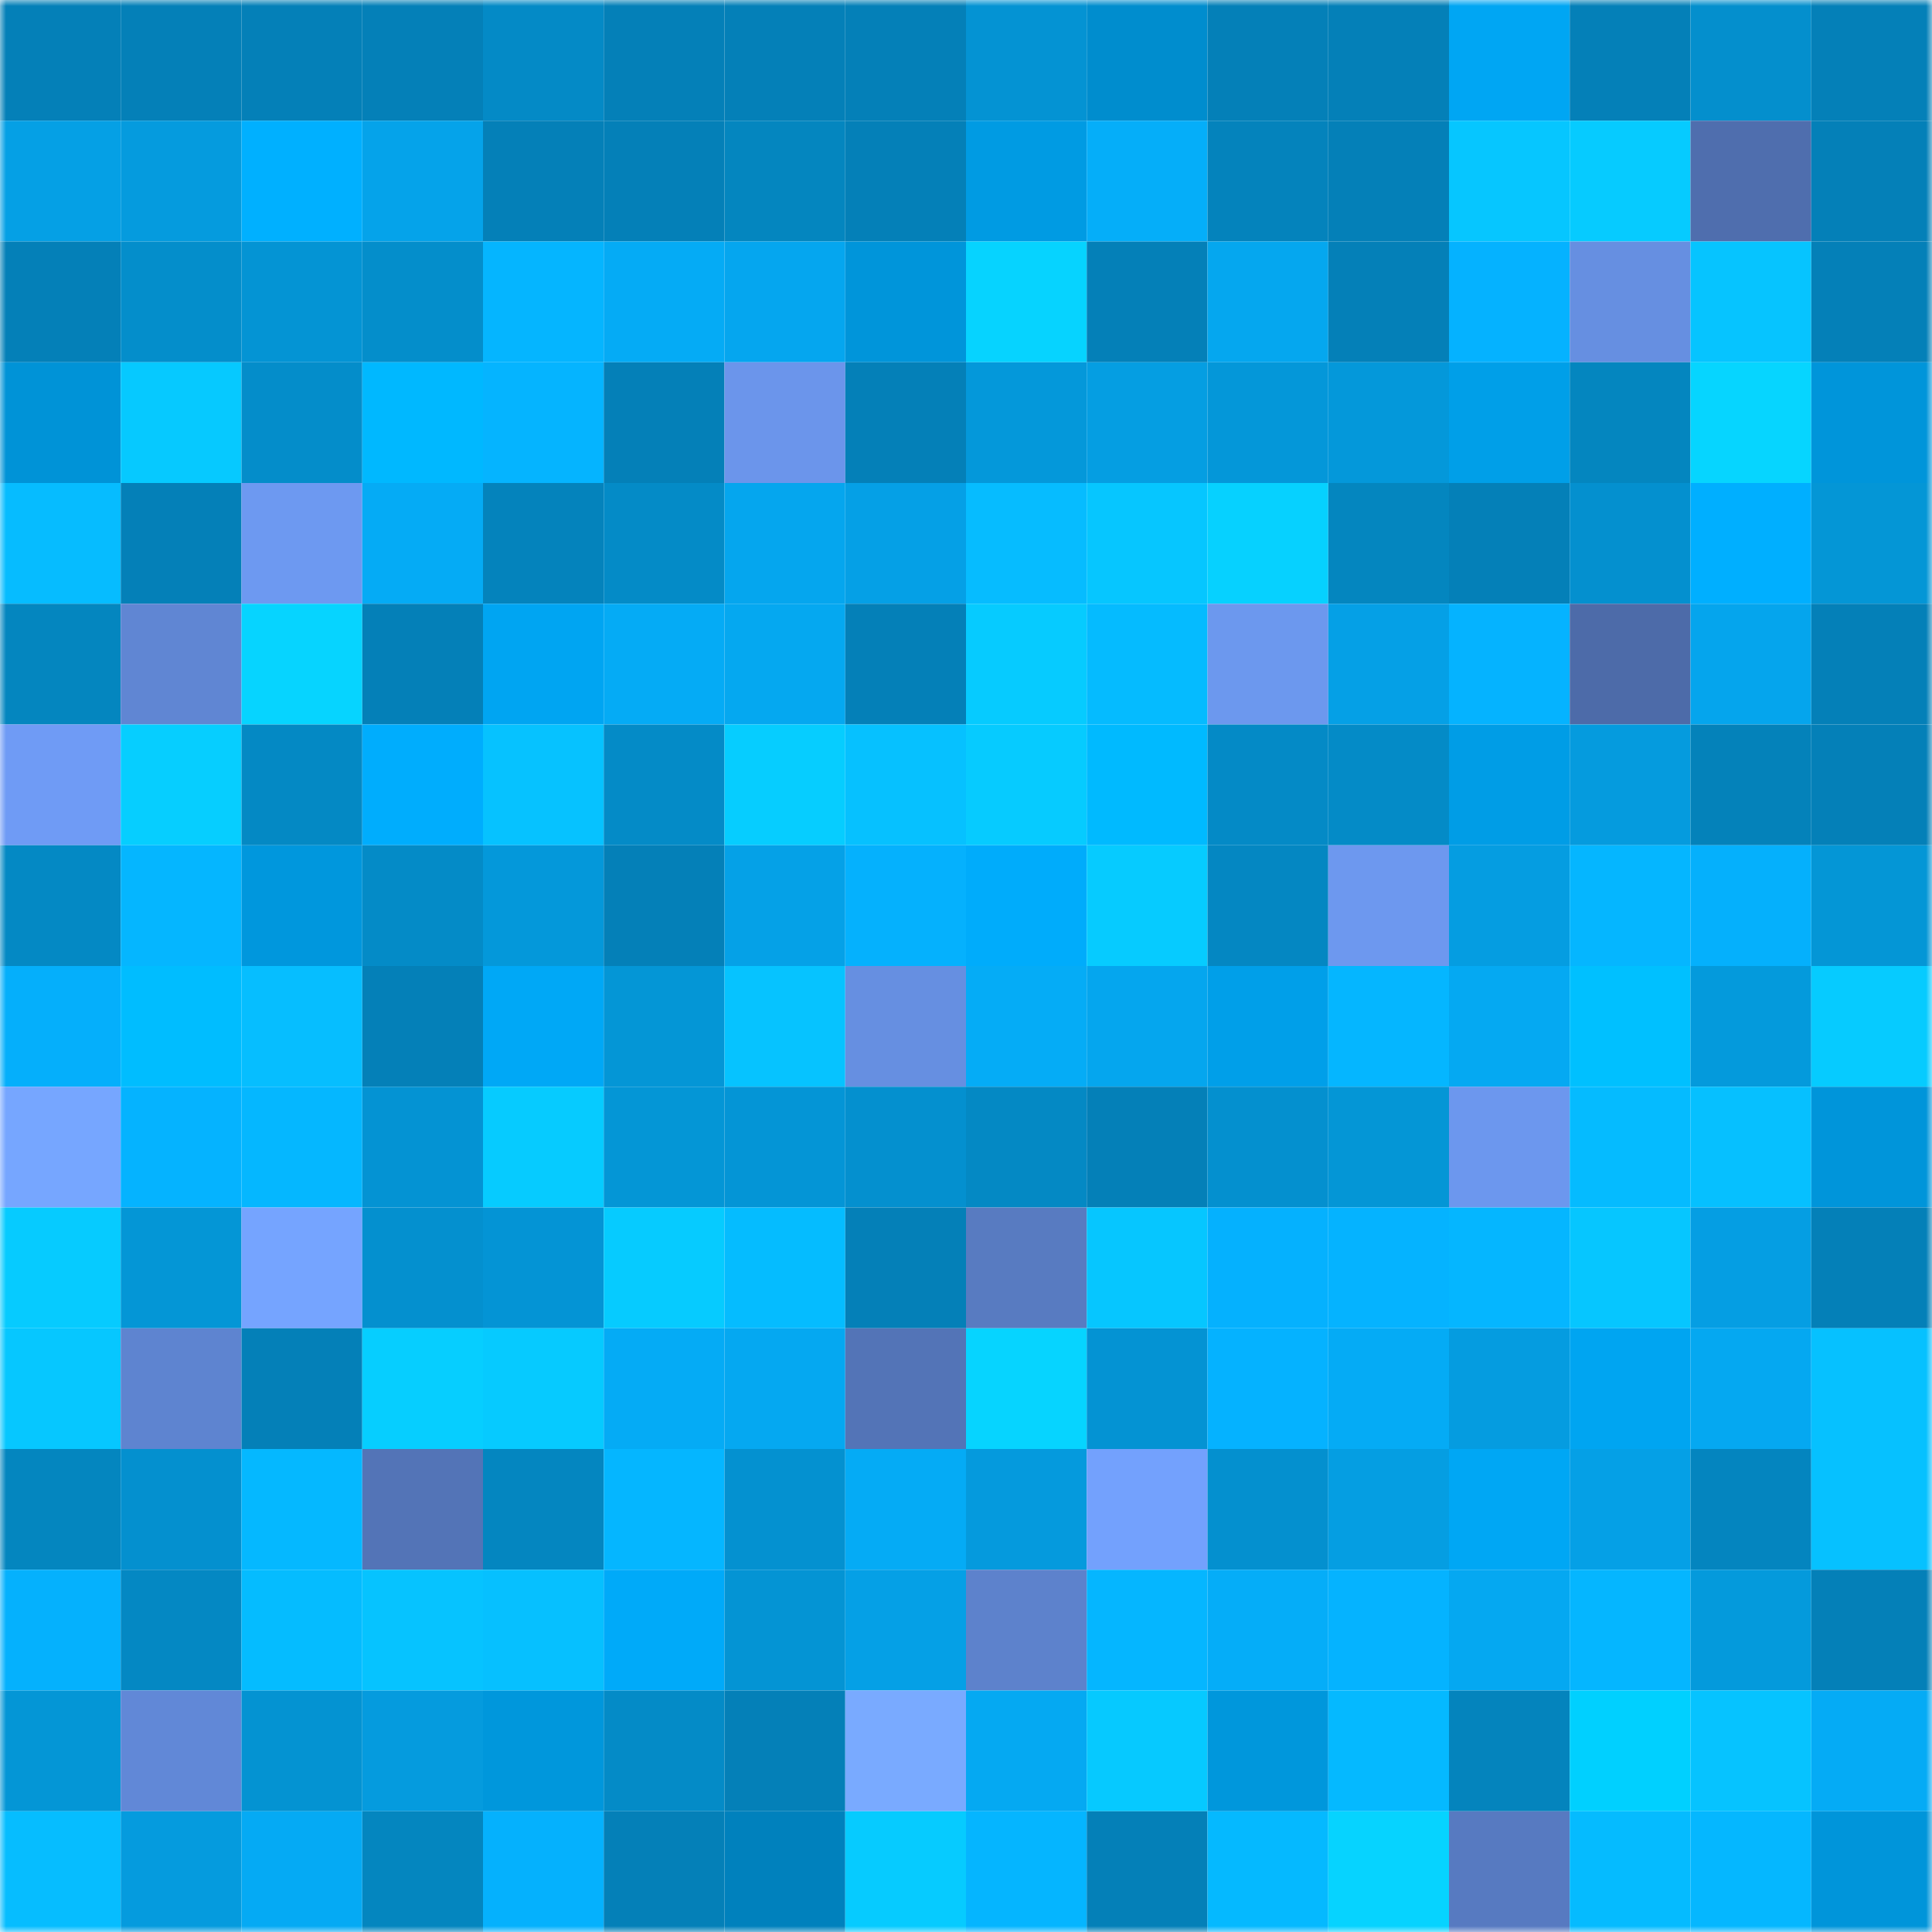 <svg viewBox="0 0 160 160" fill="none" role="img" xmlns="http://www.w3.org/2000/svg" width="240" height="240" name="ens%2Cvadimkot.eth"><mask id="355932192" mask-type="alpha" maskUnits="userSpaceOnUse" x="0" y="0" width="160" height="160"><rect width="160" height="160" fill="#FFFFFF"></rect></mask><g mask="url(#355932192)"><rect x="0" y="0" width="10" height="10" fill="#0480b8"></rect><rect x="10" y="0" width="10" height="10" fill="#0480b8"></rect><rect x="20" y="0" width="10" height="10" fill="#0480b8"></rect><rect x="30" y="0" width="10" height="10" fill="#0480b8"></rect><rect x="40" y="0" width="10" height="10" fill="#048ac6"></rect><rect x="50" y="0" width="10" height="10" fill="#0480b8"></rect><rect x="60" y="0" width="10" height="10" fill="#0480b8"></rect><rect x="70" y="0" width="10" height="10" fill="#0480b8"></rect><rect x="80" y="0" width="10" height="10" fill="#0493d3"></rect><rect x="90" y="0" width="10" height="10" fill="#008dce"></rect><rect x="100" y="0" width="10" height="10" fill="#0480b8"></rect><rect x="110" y="0" width="10" height="10" fill="#0480b8"></rect><rect x="120" y="0" width="10" height="10" fill="#00a6f3"></rect><rect x="130" y="0" width="10" height="10" fill="#0480b8"></rect><rect x="140" y="0" width="10" height="10" fill="#048fcd"></rect><rect x="150" y="0" width="10" height="10" fill="#0480b8"></rect><rect x="0" y="10" width="10" height="10" fill="#05a0e5"></rect><rect x="10" y="10" width="10" height="10" fill="#059bde"></rect><rect x="20" y="10" width="10" height="10" fill="#00b0ff"></rect><rect x="30" y="10" width="10" height="10" fill="#05a3ea"></rect><rect x="40" y="10" width="10" height="10" fill="#0480b8"></rect><rect x="50" y="10" width="10" height="10" fill="#0480b8"></rect><rect x="60" y="10" width="10" height="10" fill="#0486bf"></rect><rect x="70" y="10" width="10" height="10" fill="#0480b8"></rect><rect x="80" y="10" width="10" height="10" fill="#009be3"></rect><rect x="90" y="10" width="10" height="10" fill="#05aef9"></rect><rect x="100" y="10" width="10" height="10" fill="#0483bc"></rect><rect x="110" y="10" width="10" height="10" fill="#0480b8"></rect><rect x="120" y="10" width="10" height="10" fill="#06c6ff"></rect><rect x="130" y="10" width="10" height="10" fill="#06cbff"></rect><rect x="140" y="10" width="10" height="10" fill="#4f6eae"></rect><rect x="150" y="10" width="10" height="10" fill="#0480b8"></rect><rect x="0" y="20" width="10" height="10" fill="#0480b8"></rect><rect x="10" y="20" width="10" height="10" fill="#048ecb"></rect><rect x="20" y="20" width="10" height="10" fill="#0494d4"></rect><rect x="30" y="20" width="10" height="10" fill="#048ecb"></rect><rect x="40" y="20" width="10" height="10" fill="#05b5ff"></rect><rect x="50" y="20" width="10" height="10" fill="#05abf5"></rect><rect x="60" y="20" width="10" height="10" fill="#05a6ef"></rect><rect x="70" y="20" width="10" height="10" fill="#0095da"></rect><rect x="80" y="20" width="10" height="10" fill="#06d3ff"></rect><rect x="90" y="20" width="10" height="10" fill="#0480b8"></rect><rect x="100" y="20" width="10" height="10" fill="#05a7ef"></rect><rect x="110" y="20" width="10" height="10" fill="#0480b8"></rect><rect x="120" y="20" width="10" height="10" fill="#05b2ff"></rect><rect x="130" y="20" width="10" height="10" fill="#668fe1"></rect><rect x="140" y="20" width="10" height="10" fill="#06c4ff"></rect><rect x="150" y="20" width="10" height="10" fill="#0480b8"></rect><rect x="0" y="30" width="10" height="10" fill="#0093d7"></rect><rect x="10" y="30" width="10" height="10" fill="#06c9ff"></rect><rect x="20" y="30" width="10" height="10" fill="#048dca"></rect><rect x="30" y="30" width="10" height="10" fill="#00b8ff"></rect><rect x="40" y="30" width="10" height="10" fill="#05b4ff"></rect><rect x="50" y="30" width="10" height="10" fill="#0480b8"></rect><rect x="60" y="30" width="10" height="10" fill="#6b95eb"></rect><rect x="70" y="30" width="10" height="10" fill="#0480b8"></rect><rect x="80" y="30" width="10" height="10" fill="#0498da"></rect><rect x="90" y="30" width="10" height="10" fill="#059ee2"></rect><rect x="100" y="30" width="10" height="10" fill="#0497d9"></rect><rect x="110" y="30" width="10" height="10" fill="#0498da"></rect><rect x="120" y="30" width="10" height="10" fill="#009fe8"></rect><rect x="130" y="30" width="10" height="10" fill="#0486bf"></rect><rect x="140" y="30" width="10" height="10" fill="#06d5ff"></rect><rect x="150" y="30" width="10" height="10" fill="#0095da"></rect><rect x="0" y="40" width="10" height="10" fill="#06bcff"></rect><rect x="10" y="40" width="10" height="10" fill="#0480b8"></rect><rect x="20" y="40" width="10" height="10" fill="#6d99f1"></rect><rect x="30" y="40" width="10" height="10" fill="#05abf5"></rect><rect x="40" y="40" width="10" height="10" fill="#0483bc"></rect><rect x="50" y="40" width="10" height="10" fill="#048bc7"></rect><rect x="60" y="40" width="10" height="10" fill="#05a6ee"></rect><rect x="70" y="40" width="10" height="10" fill="#05a0e6"></rect><rect x="80" y="40" width="10" height="10" fill="#06bcff"></rect><rect x="90" y="40" width="10" height="10" fill="#06c6ff"></rect><rect x="100" y="40" width="10" height="10" fill="#06d1ff"></rect><rect x="110" y="40" width="10" height="10" fill="#0486bf"></rect><rect x="120" y="40" width="10" height="10" fill="#0480b8"></rect><rect x="130" y="40" width="10" height="10" fill="#0490cf"></rect><rect x="140" y="40" width="10" height="10" fill="#00afff"></rect><rect x="150" y="40" width="10" height="10" fill="#0496d6"></rect><rect x="0" y="50" width="10" height="10" fill="#0486bf"></rect><rect x="10" y="50" width="10" height="10" fill="#6086d3"></rect><rect x="20" y="50" width="10" height="10" fill="#06d4ff"></rect><rect x="30" y="50" width="10" height="10" fill="#0480b8"></rect><rect x="40" y="50" width="10" height="10" fill="#00a5f2"></rect><rect x="50" y="50" width="10" height="10" fill="#05abf5"></rect><rect x="60" y="50" width="10" height="10" fill="#05a8f0"></rect><rect x="70" y="50" width="10" height="10" fill="#0480b8"></rect><rect x="80" y="50" width="10" height="10" fill="#06cbff"></rect><rect x="90" y="50" width="10" height="10" fill="#05bbff"></rect><rect x="100" y="50" width="10" height="10" fill="#6c98ee"></rect><rect x="110" y="50" width="10" height="10" fill="#05a0e6"></rect><rect x="120" y="50" width="10" height="10" fill="#05b3ff"></rect><rect x="130" y="50" width="10" height="10" fill="#4d6ba9"></rect><rect x="140" y="50" width="10" height="10" fill="#05a5ed"></rect><rect x="150" y="50" width="10" height="10" fill="#0480b8"></rect><rect x="0" y="60" width="10" height="10" fill="#6f9bf5"></rect><rect x="10" y="60" width="10" height="10" fill="#06ceff"></rect><rect x="20" y="60" width="10" height="10" fill="#0489c4"></rect><rect x="30" y="60" width="10" height="10" fill="#00adfd"></rect><rect x="40" y="60" width="10" height="10" fill="#06c2ff"></rect><rect x="50" y="60" width="10" height="10" fill="#048bc7"></rect><rect x="60" y="60" width="10" height="10" fill="#06cdff"></rect><rect x="70" y="60" width="10" height="10" fill="#06c1ff"></rect><rect x="80" y="60" width="10" height="10" fill="#06cbff"></rect><rect x="90" y="60" width="10" height="10" fill="#00baff"></rect><rect x="100" y="60" width="10" height="10" fill="#048ac6"></rect><rect x="110" y="60" width="10" height="10" fill="#048bc7"></rect><rect x="120" y="60" width="10" height="10" fill="#009de6"></rect><rect x="130" y="60" width="10" height="10" fill="#059bde"></rect><rect x="140" y="60" width="10" height="10" fill="#0482ba"></rect><rect x="150" y="60" width="10" height="10" fill="#0480b8"></rect><rect x="0" y="70" width="10" height="10" fill="#0489c4"></rect><rect x="10" y="70" width="10" height="10" fill="#05b6ff"></rect><rect x="20" y="70" width="10" height="10" fill="#0097dd"></rect><rect x="30" y="70" width="10" height="10" fill="#048bc7"></rect><rect x="40" y="70" width="10" height="10" fill="#0498da"></rect><rect x="50" y="70" width="10" height="10" fill="#0480b8"></rect><rect x="60" y="70" width="10" height="10" fill="#05a1e7"></rect><rect x="70" y="70" width="10" height="10" fill="#05b1fd"></rect><rect x="80" y="70" width="10" height="10" fill="#00acfb"></rect><rect x="90" y="70" width="10" height="10" fill="#06cbff"></rect><rect x="100" y="70" width="10" height="10" fill="#0487c2"></rect><rect x="110" y="70" width="10" height="10" fill="#6d98ef"></rect><rect x="120" y="70" width="10" height="10" fill="#059de1"></rect><rect x="130" y="70" width="10" height="10" fill="#05b6ff"></rect><rect x="140" y="70" width="10" height="10" fill="#05b0fc"></rect><rect x="150" y="70" width="10" height="10" fill="#0496d6"></rect><rect x="0" y="80" width="10" height="10" fill="#05affb"></rect><rect x="10" y="80" width="10" height="10" fill="#00bdff"></rect><rect x="20" y="80" width="10" height="10" fill="#06beff"></rect><rect x="30" y="80" width="10" height="10" fill="#0480b8"></rect><rect x="40" y="80" width="10" height="10" fill="#00a8f6"></rect><rect x="50" y="80" width="10" height="10" fill="#0496d6"></rect><rect x="60" y="80" width="10" height="10" fill="#06c3ff"></rect><rect x="70" y="80" width="10" height="10" fill="#668fe1"></rect><rect x="80" y="80" width="10" height="10" fill="#05acf6"></rect><rect x="90" y="80" width="10" height="10" fill="#05a6ee"></rect><rect x="100" y="80" width="10" height="10" fill="#009fe9"></rect><rect x="110" y="80" width="10" height="10" fill="#05b6ff"></rect><rect x="120" y="80" width="10" height="10" fill="#05a9f2"></rect><rect x="130" y="80" width="10" height="10" fill="#00c0ff"></rect><rect x="140" y="80" width="10" height="10" fill="#049adc"></rect><rect x="150" y="80" width="10" height="10" fill="#06cbff"></rect><rect x="0" y="90" width="10" height="10" fill="#76a6ff"></rect><rect x="10" y="90" width="10" height="10" fill="#05b3ff"></rect><rect x="20" y="90" width="10" height="10" fill="#05b7ff"></rect><rect x="30" y="90" width="10" height="10" fill="#0493d3"></rect><rect x="40" y="90" width="10" height="10" fill="#06cbff"></rect><rect x="50" y="90" width="10" height="10" fill="#0496d6"></rect><rect x="60" y="90" width="10" height="10" fill="#0495d6"></rect><rect x="70" y="90" width="10" height="10" fill="#0490cf"></rect><rect x="80" y="90" width="10" height="10" fill="#0489c4"></rect><rect x="90" y="90" width="10" height="10" fill="#0480b8"></rect><rect x="100" y="90" width="10" height="10" fill="#0490cf"></rect><rect x="110" y="90" width="10" height="10" fill="#0496d6"></rect><rect x="120" y="90" width="10" height="10" fill="#6c97ee"></rect><rect x="130" y="90" width="10" height="10" fill="#05bbff"></rect><rect x="140" y="90" width="10" height="10" fill="#06c0ff"></rect><rect x="150" y="90" width="10" height="10" fill="#0095da"></rect><rect x="0" y="100" width="10" height="10" fill="#06cbff"></rect><rect x="10" y="100" width="10" height="10" fill="#0496d6"></rect><rect x="20" y="100" width="10" height="10" fill="#75a4ff"></rect><rect x="30" y="100" width="10" height="10" fill="#0490cf"></rect><rect x="40" y="100" width="10" height="10" fill="#0494d5"></rect><rect x="50" y="100" width="10" height="10" fill="#06cbff"></rect><rect x="60" y="100" width="10" height="10" fill="#05bcff"></rect><rect x="70" y="100" width="10" height="10" fill="#0480b8"></rect><rect x="80" y="100" width="10" height="10" fill="#587bc1"></rect><rect x="90" y="100" width="10" height="10" fill="#06c6ff"></rect><rect x="100" y="100" width="10" height="10" fill="#05b1fe"></rect><rect x="110" y="100" width="10" height="10" fill="#05b3ff"></rect><rect x="120" y="100" width="10" height="10" fill="#05b6ff"></rect><rect x="130" y="100" width="10" height="10" fill="#06c6ff"></rect><rect x="140" y="100" width="10" height="10" fill="#059ee3"></rect><rect x="150" y="100" width="10" height="10" fill="#0480b8"></rect><rect x="0" y="110" width="10" height="10" fill="#06c7ff"></rect><rect x="10" y="110" width="10" height="10" fill="#5e84d0"></rect><rect x="20" y="110" width="10" height="10" fill="#0480b8"></rect><rect x="30" y="110" width="10" height="10" fill="#06ceff"></rect><rect x="40" y="110" width="10" height="10" fill="#06caff"></rect><rect x="50" y="110" width="10" height="10" fill="#05abf5"></rect><rect x="60" y="110" width="10" height="10" fill="#05a8f1"></rect><rect x="70" y="110" width="10" height="10" fill="#5374b7"></rect><rect x="80" y="110" width="10" height="10" fill="#06d4ff"></rect><rect x="90" y="110" width="10" height="10" fill="#0493d3"></rect><rect x="100" y="110" width="10" height="10" fill="#05b2ff"></rect><rect x="110" y="110" width="10" height="10" fill="#05abf5"></rect><rect x="120" y="110" width="10" height="10" fill="#059ce0"></rect><rect x="130" y="110" width="10" height="10" fill="#00a5f1"></rect><rect x="140" y="110" width="10" height="10" fill="#05a8f1"></rect><rect x="150" y="110" width="10" height="10" fill="#06c1ff"></rect><rect x="0" y="120" width="10" height="10" fill="#0486bf"></rect><rect x="10" y="120" width="10" height="10" fill="#0490cf"></rect><rect x="20" y="120" width="10" height="10" fill="#05b8ff"></rect><rect x="30" y="120" width="10" height="10" fill="#5374b7"></rect><rect x="40" y="120" width="10" height="10" fill="#0486c0"></rect><rect x="50" y="120" width="10" height="10" fill="#05b6ff"></rect><rect x="60" y="120" width="10" height="10" fill="#0491d0"></rect><rect x="70" y="120" width="10" height="10" fill="#05abf5"></rect><rect x="80" y="120" width="10" height="10" fill="#059add"></rect><rect x="90" y="120" width="10" height="10" fill="#73a1fd"></rect><rect x="100" y="120" width="10" height="10" fill="#0490cf"></rect><rect x="110" y="120" width="10" height="10" fill="#059ee2"></rect><rect x="120" y="120" width="10" height="10" fill="#00a7f4"></rect><rect x="130" y="120" width="10" height="10" fill="#05a0e6"></rect><rect x="140" y="120" width="10" height="10" fill="#0485bf"></rect><rect x="150" y="120" width="10" height="10" fill="#06c1ff"></rect><rect x="0" y="130" width="10" height="10" fill="#05b1fd"></rect><rect x="10" y="130" width="10" height="10" fill="#0488c3"></rect><rect x="20" y="130" width="10" height="10" fill="#05bcff"></rect><rect x="30" y="130" width="10" height="10" fill="#06c3ff"></rect><rect x="40" y="130" width="10" height="10" fill="#06c0ff"></rect><rect x="50" y="130" width="10" height="10" fill="#00aaf9"></rect><rect x="60" y="130" width="10" height="10" fill="#0494d4"></rect><rect x="70" y="130" width="10" height="10" fill="#05a0e6"></rect><rect x="80" y="130" width="10" height="10" fill="#5d82cc"></rect><rect x="90" y="130" width="10" height="10" fill="#05b6ff"></rect><rect x="100" y="130" width="10" height="10" fill="#05adf8"></rect><rect x="110" y="130" width="10" height="10" fill="#05b3ff"></rect><rect x="120" y="130" width="10" height="10" fill="#05a8f1"></rect><rect x="130" y="130" width="10" height="10" fill="#05b6ff"></rect><rect x="140" y="130" width="10" height="10" fill="#049adc"></rect><rect x="150" y="130" width="10" height="10" fill="#0480b8"></rect><rect x="0" y="140" width="10" height="10" fill="#0496d6"></rect><rect x="10" y="140" width="10" height="10" fill="#6188d7"></rect><rect x="20" y="140" width="10" height="10" fill="#0493d2"></rect><rect x="30" y="140" width="10" height="10" fill="#059bde"></rect><rect x="40" y="140" width="10" height="10" fill="#0097dc"></rect><rect x="50" y="140" width="10" height="10" fill="#048bc7"></rect><rect x="60" y="140" width="10" height="10" fill="#0480b8"></rect><rect x="70" y="140" width="10" height="10" fill="#79aaff"></rect><rect x="80" y="140" width="10" height="10" fill="#05a9f2"></rect><rect x="90" y="140" width="10" height="10" fill="#06c9ff"></rect><rect x="100" y="140" width="10" height="10" fill="#0097dc"></rect><rect x="110" y="140" width="10" height="10" fill="#05b9ff"></rect><rect x="120" y="140" width="10" height="10" fill="#0484bd"></rect><rect x="130" y="140" width="10" height="10" fill="#00d0ff"></rect><rect x="140" y="140" width="10" height="10" fill="#06c3ff"></rect><rect x="150" y="140" width="10" height="10" fill="#05abf5"></rect><rect x="0" y="150" width="10" height="10" fill="#06bdff"></rect><rect x="10" y="150" width="10" height="10" fill="#059bde"></rect><rect x="20" y="150" width="10" height="10" fill="#05aaf4"></rect><rect x="30" y="150" width="10" height="10" fill="#0486bf"></rect><rect x="40" y="150" width="10" height="10" fill="#05b1fd"></rect><rect x="50" y="150" width="10" height="10" fill="#0480b8"></rect><rect x="60" y="150" width="10" height="10" fill="#0081bd"></rect><rect x="70" y="150" width="10" height="10" fill="#06cbff"></rect><rect x="80" y="150" width="10" height="10" fill="#05b5ff"></rect><rect x="90" y="150" width="10" height="10" fill="#0480b8"></rect><rect x="100" y="150" width="10" height="10" fill="#05b9ff"></rect><rect x="110" y="150" width="10" height="10" fill="#06d3ff"></rect><rect x="120" y="150" width="10" height="10" fill="#577ac1"></rect><rect x="130" y="150" width="10" height="10" fill="#05bbff"></rect><rect x="140" y="150" width="10" height="10" fill="#05b7ff"></rect><rect x="150" y="150" width="10" height="10" fill="#0095da"></rect></g></svg>